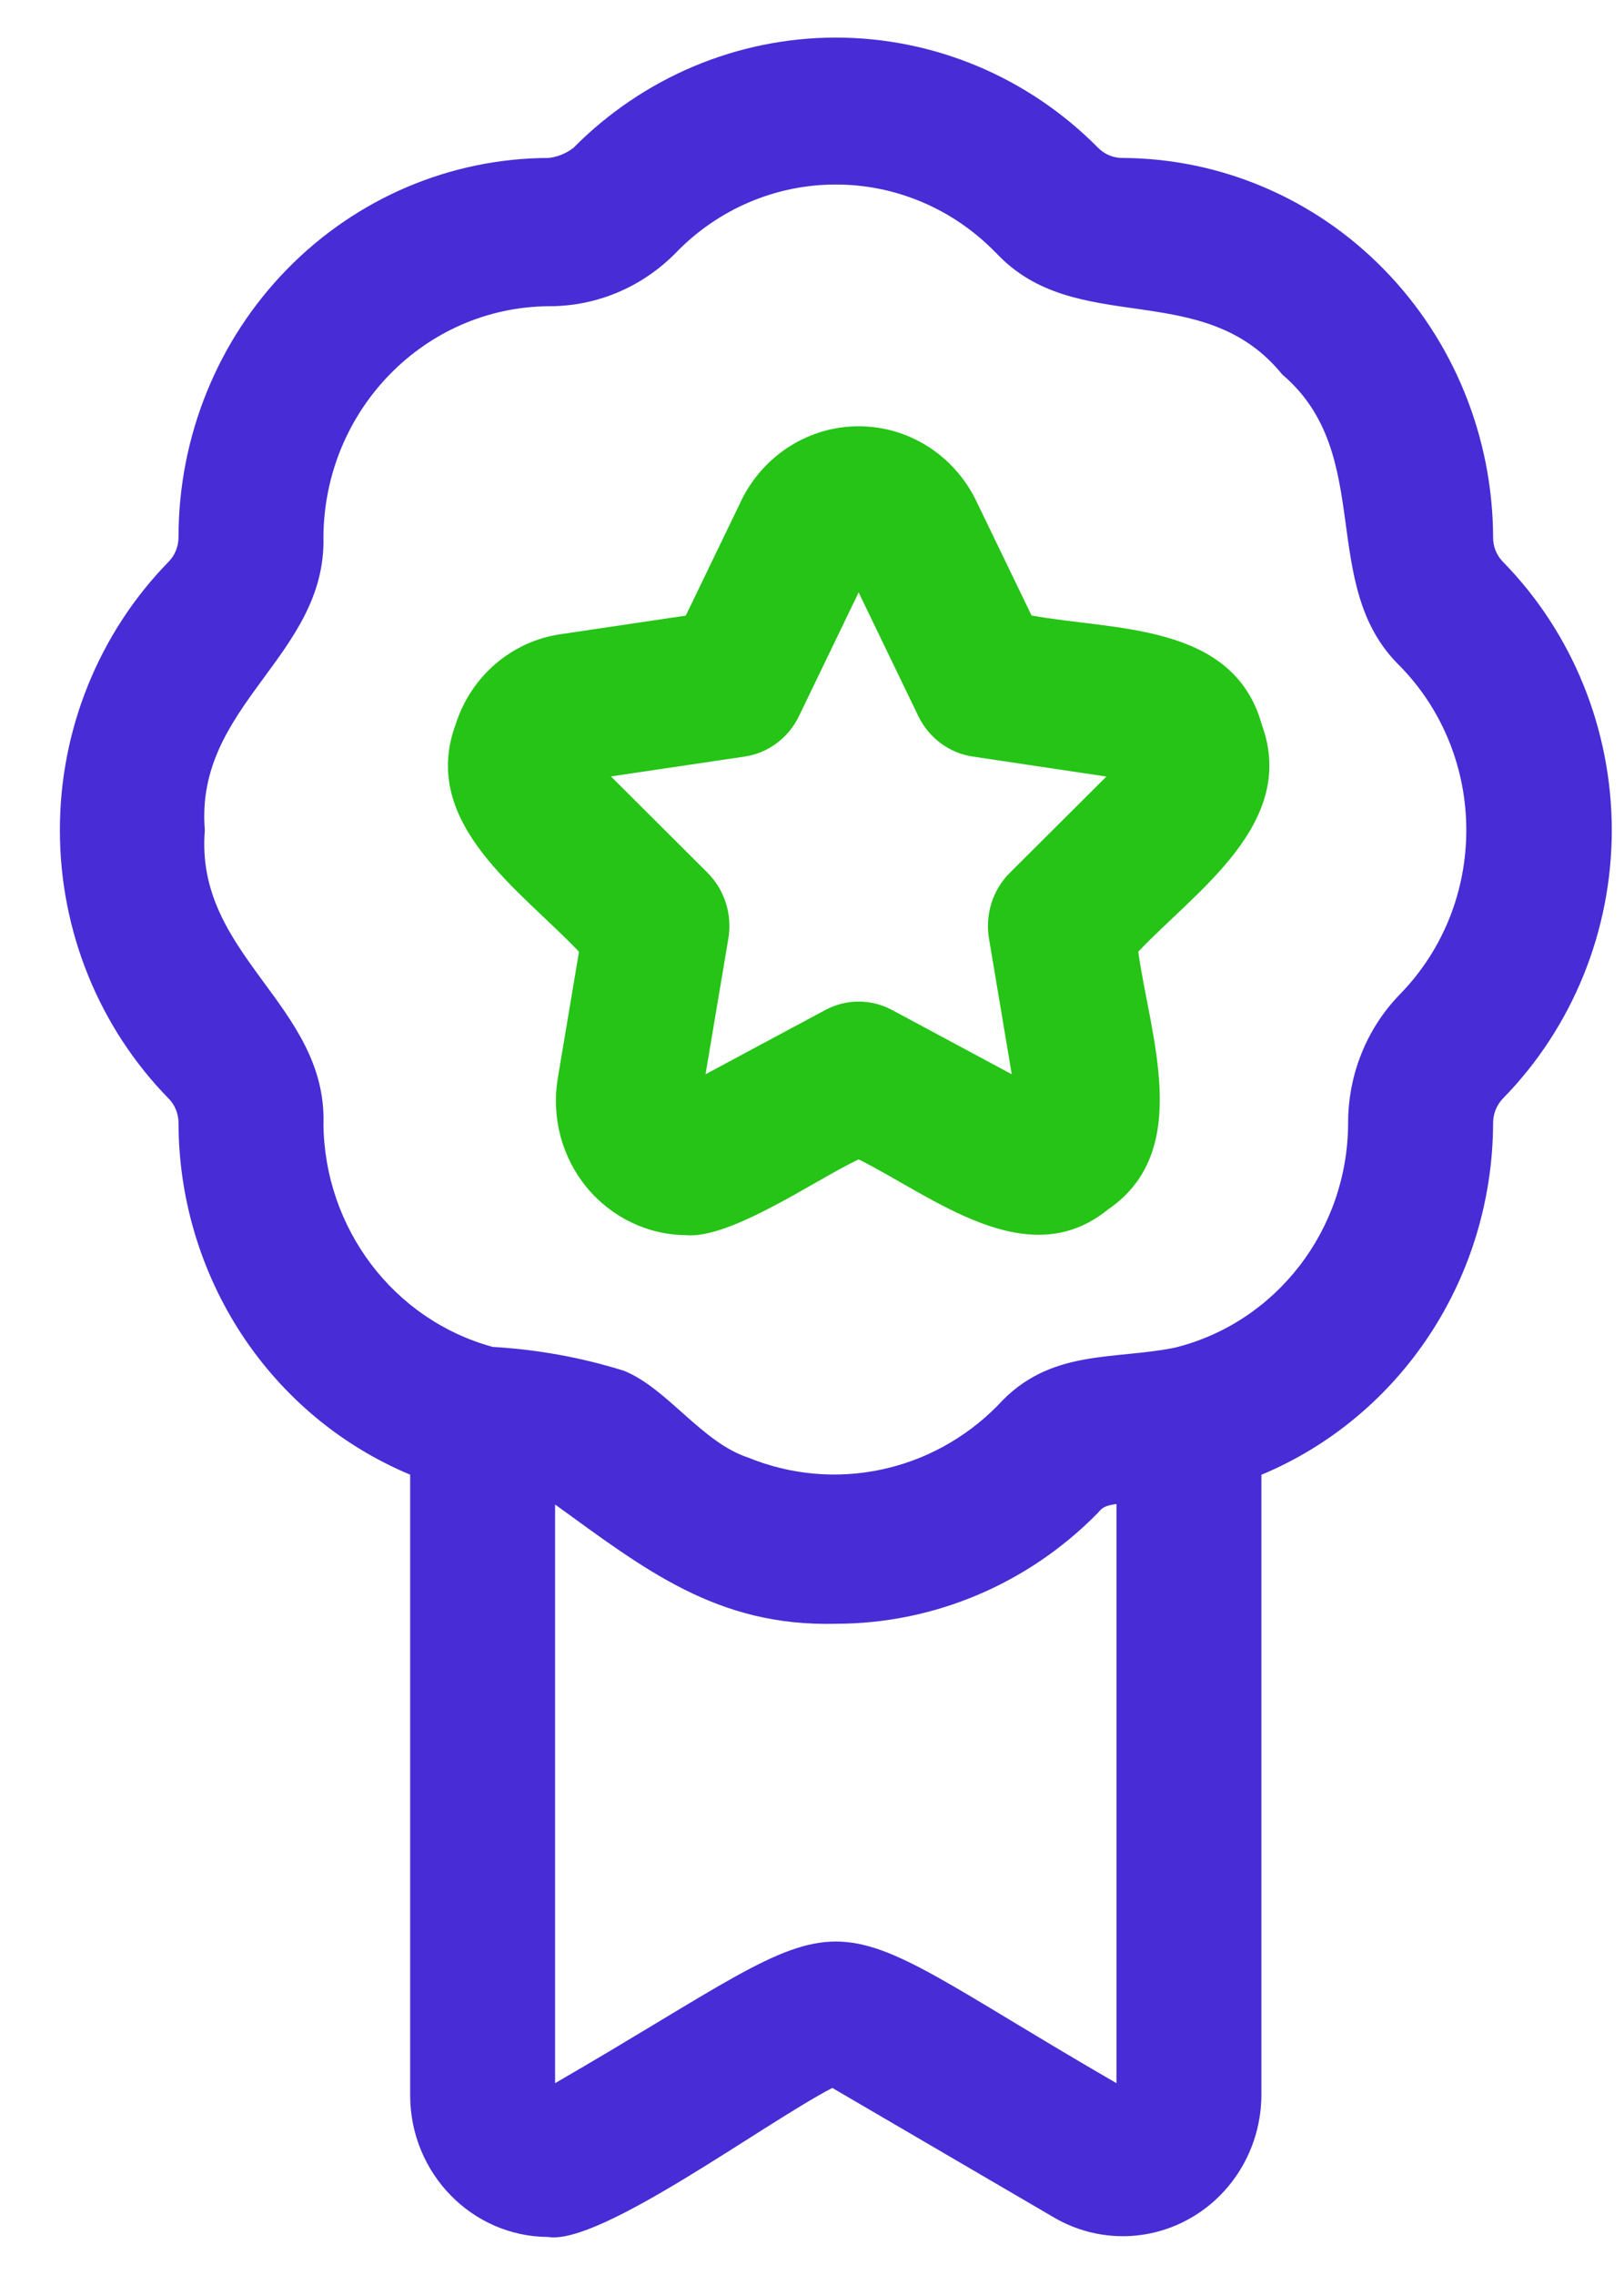 <svg width="25" height="35" viewBox="0 0 25 35" fill="none" xmlns="http://www.w3.org/2000/svg">
<path d="M8.437 34.415C7.266 34.408 6.319 33.439 6.314 32.243V22.687C5.261 22.248 4.361 21.5 3.725 20.536C3.091 19.572 2.75 18.438 2.748 17.276C2.748 17.134 2.693 16.999 2.596 16.901C1.524 15.806 0.922 14.322 0.922 12.775C0.92 11.227 1.522 9.743 2.591 8.647C2.693 8.546 2.749 8.406 2.748 8.26C2.749 6.715 3.35 5.234 4.42 4.141C5.488 3.049 6.936 2.433 8.448 2.43C8.584 2.414 8.715 2.361 8.826 2.276C9.901 1.19 11.351 0.58 12.864 0.578C14.375 0.578 15.827 1.185 16.902 2.272C17.003 2.374 17.138 2.431 17.28 2.43C18.791 2.437 20.238 3.053 21.305 4.145C22.374 5.237 22.978 6.715 22.985 8.26C22.982 8.403 23.036 8.541 23.135 8.642C24.208 9.736 24.81 11.221 24.812 12.77C24.812 14.318 24.21 15.802 23.139 16.897C23.039 16.999 22.983 17.139 22.985 17.285C22.98 18.445 22.64 19.578 22.004 20.541C21.369 21.503 20.47 22.25 19.418 22.689V32.243C19.411 33.016 19.004 33.727 18.349 34.112C17.693 34.498 16.887 34.5 16.23 34.118L12.813 32.122C11.747 32.675 9.241 34.544 8.437 34.415ZM8.545 23.146V32.049C13.572 29.139 12.17 29.148 17.187 32.049V23.138C17.021 23.163 16.975 23.185 16.901 23.275C15.83 24.367 14.379 24.981 12.866 24.981C11.036 25.028 9.921 24.141 8.545 23.146ZM11.519 22.425C12.841 22.965 14.35 22.649 15.36 21.622C16.154 20.744 17.133 20.927 18.088 20.733C19.646 20.346 20.746 18.924 20.753 17.286C20.75 16.537 21.039 15.819 21.557 15.29C22.912 13.896 22.911 11.643 21.554 10.25C20.267 9.003 21.19 6.993 19.738 5.76C18.515 4.254 16.562 5.214 15.328 3.885V3.887C14.676 3.215 13.789 2.837 12.863 2.839C11.939 2.839 11.052 3.218 10.402 3.891C9.884 4.418 9.183 4.713 8.452 4.711C6.54 4.723 4.993 6.304 4.979 8.259C5.026 10.091 2.993 10.843 3.153 12.772C2.994 14.698 5.024 15.449 4.98 17.282H4.979C4.992 18.898 6.059 20.306 7.586 20.722C8.272 20.761 8.953 20.885 9.609 21.09C10.287 21.371 10.801 22.19 11.519 22.425Z" fill="#482CD5"/>
<path d="M10.559 19.002C9.97 18.998 9.412 18.728 9.032 18.268C8.652 17.806 8.489 17.199 8.584 16.604L8.913 14.643C8.037 13.712 6.456 12.677 7.011 11.153L7.012 11.152C7.245 10.407 7.874 9.866 8.631 9.757L10.557 9.471L11.419 7.686V7.685C11.764 6.993 12.46 6.558 13.219 6.558C13.977 6.558 14.673 6.993 15.018 7.685L15.88 9.469C17.135 9.702 18.986 9.573 19.425 11.15C19.982 12.673 18.397 13.715 17.523 14.641C17.696 15.92 18.38 17.706 17.057 18.607C15.814 19.621 14.351 18.4 13.219 17.837C12.606 18.117 11.251 19.069 10.559 19.002ZM9.405 11.945L10.892 13.427V13.428C11.154 13.689 11.274 14.067 11.213 14.436L10.861 16.527L12.7 15.541C13.025 15.365 13.412 15.365 13.737 15.541L15.575 16.527L15.224 14.436C15.163 14.067 15.283 13.689 15.545 13.428L17.032 11.947L14.979 11.64C14.615 11.588 14.301 11.354 14.137 11.018L13.218 9.114L12.299 11.018C12.137 11.354 11.822 11.588 11.46 11.64L9.405 11.945Z" fill="#25C416"/>
</svg>
